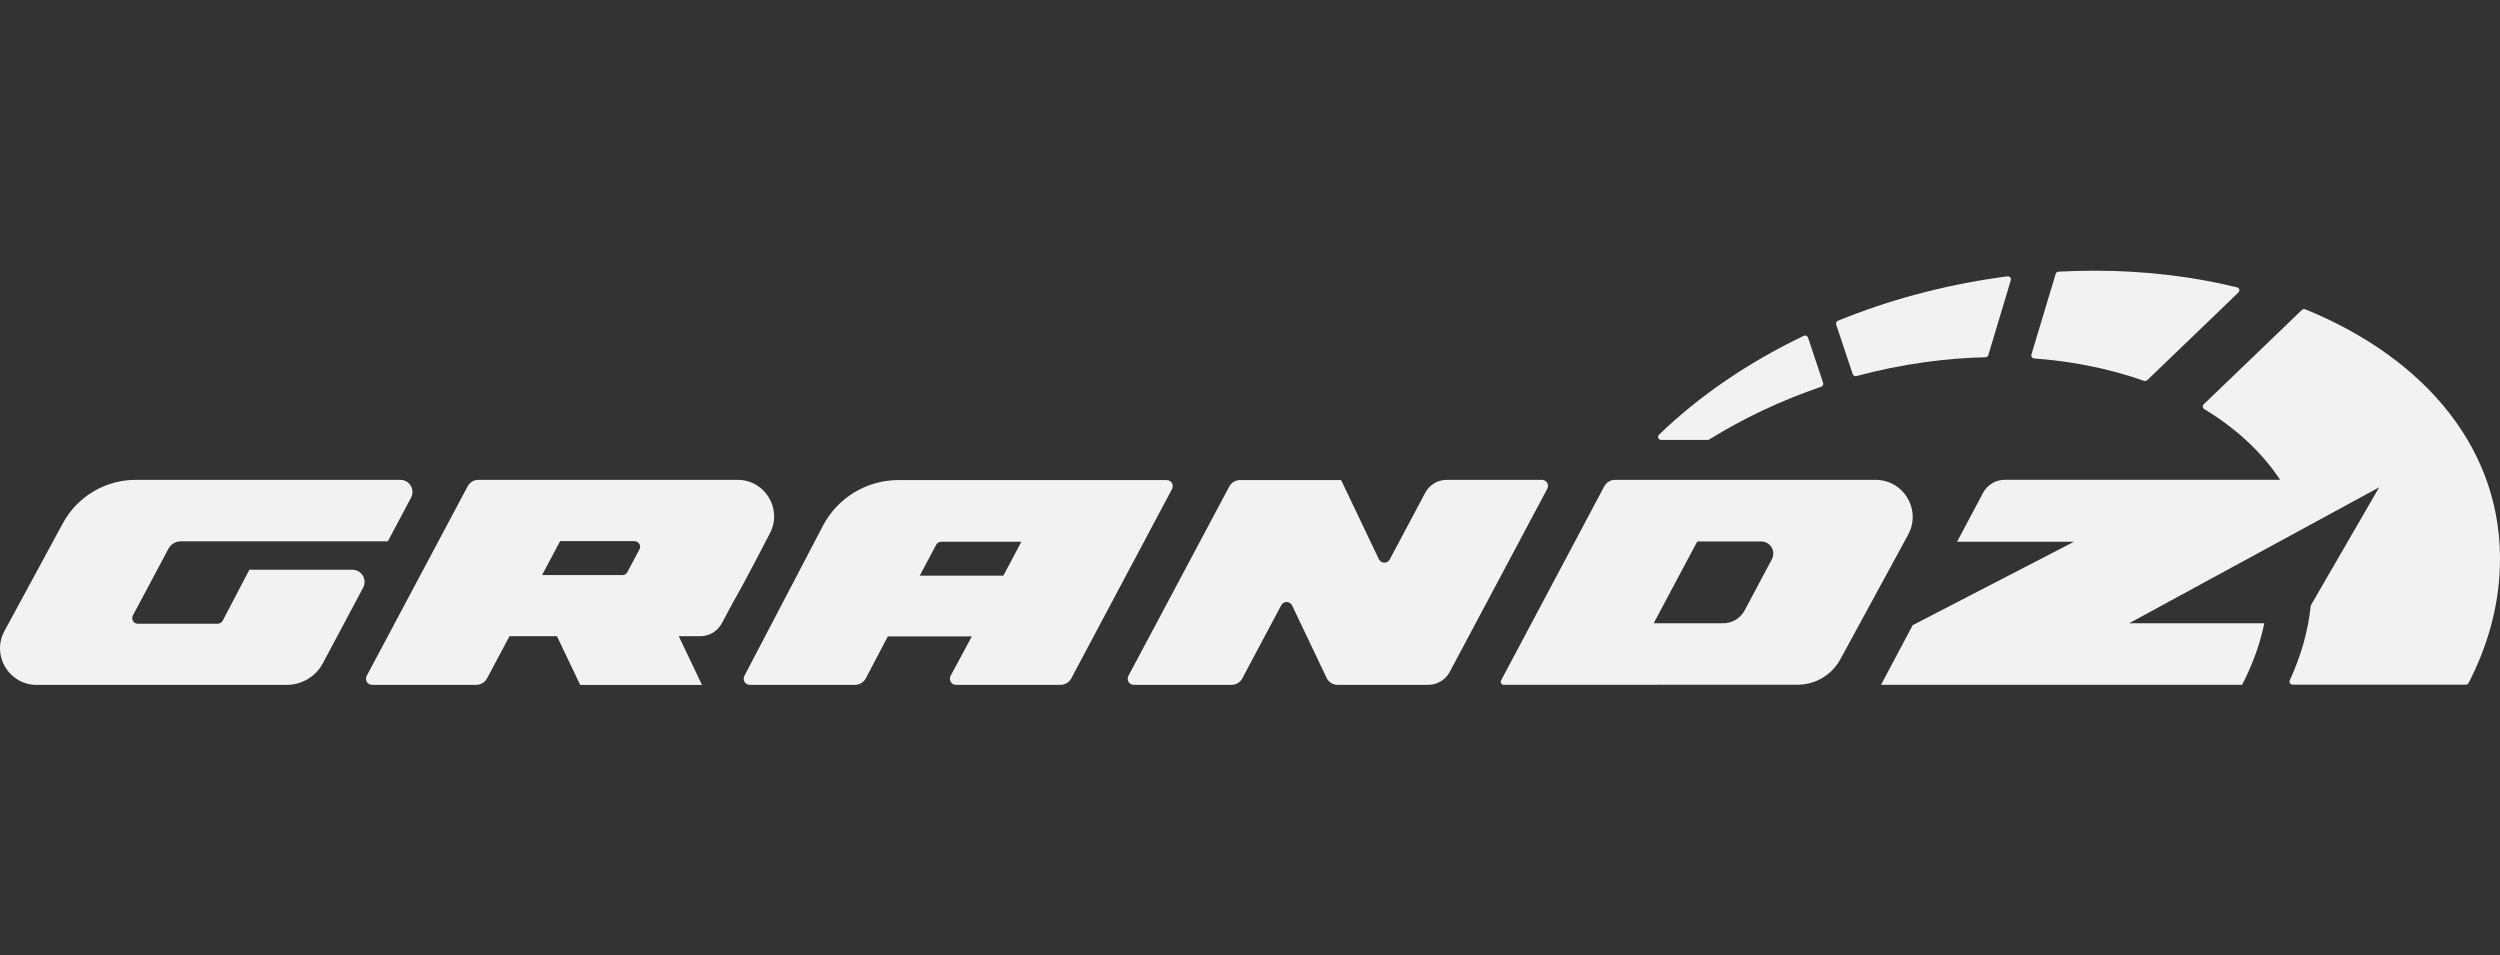 <svg width="157" height="60" viewBox="0 0 157 60" fill="none" xmlns="http://www.w3.org/2000/svg">
<rect x="0" y="0" width="157" height="60" fill="#333333" stroke="none"/>
<path d="M104.319 27.629H107.241C107.276 27.629 107.311 27.619 107.34 27.6C109.483 26.268 111.857 25.144 114.374 24.288C114.473 24.254 114.527 24.146 114.494 24.047L113.544 21.201C113.508 21.092 113.384 21.038 113.28 21.088C109.758 22.772 106.672 24.894 104.187 27.299C104.064 27.419 104.148 27.628 104.32 27.628" fill="#F2F2F2"/>
<path d="M116.35 23.494C116.382 23.59 116.483 23.644 116.581 23.618C117.99 23.239 119.435 22.944 120.901 22.741C122.183 22.564 123.45 22.463 124.69 22.434C124.772 22.432 124.843 22.377 124.867 22.298L126.278 17.6C126.318 17.467 126.208 17.337 126.071 17.355C125.915 17.375 125.757 17.396 125.601 17.419C121.982 17.925 118.555 18.864 115.42 20.143C115.327 20.181 115.28 20.285 115.312 20.381L116.35 23.494V23.494Z" fill="#F2F2F2"/>
<path d="M127.744 22.51C130.218 22.694 132.547 23.175 134.648 23.92C134.716 23.944 134.791 23.928 134.843 23.878L140.573 18.369C140.681 18.265 140.633 18.082 140.487 18.046C137.71 17.363 134.696 17 131.54 17C130.791 17 130.033 17.02 129.269 17.061C129.189 17.065 129.119 17.12 129.096 17.198L127.574 22.264C127.539 22.382 127.622 22.5 127.743 22.509" fill="#F2F2F2"/>
<path d="M144.765 19.424C144.695 19.395 144.614 19.411 144.56 19.463L138.394 25.391C138.303 25.477 138.322 25.627 138.428 25.691C140.342 26.848 141.927 28.287 143.079 29.965C143.117 30.021 143.154 30.076 143.191 30.133H125.889C125.627 30.133 125.377 30.199 125.156 30.321C124.9 30.461 124.683 30.675 124.541 30.943L122.903 34.022H130.246L120.292 39.17L120.12 39.258H120.119L118.127 43.007H140.803C140.871 42.872 140.941 42.731 141.014 42.584C141.568 41.438 141.963 40.287 142.198 39.139H133.712L149.412 30.603L145.116 38.024V38.026C144.956 39.613 144.504 41.191 143.797 42.724C143.739 42.851 143.829 42.996 143.97 42.996H154.856C154.927 42.996 154.993 42.956 155.026 42.892C156.211 40.599 156.903 38.162 156.99 35.642C157.254 28.294 152.318 22.497 144.765 19.422" fill="#F2F2F2"/>
<path d="M73.267 30.149H56.417C54.428 30.149 52.603 31.255 51.68 33.018L46.747 42.448C46.614 42.703 46.799 43.008 47.086 43.008H53.698C53.981 43.008 54.242 42.85 54.374 42.598L55.755 39.966H61.029L59.697 42.444C59.561 42.699 59.745 43.008 60.034 43.008H67.06H66.601C66.883 43.008 67.143 42.852 67.276 42.603L73.604 30.71C73.739 30.455 73.555 30.149 73.267 30.149ZM57.76 36.15L58.793 34.209C58.854 34.094 58.974 34.023 59.104 34.023H64.139C63.51 35.208 63.185 35.837 63.013 36.15H57.76Z" fill="#F2F2F2"/>
<path d="M96.833 30.134H90.854C90.29 30.134 89.771 30.445 89.506 30.944L87.274 35.134C87.127 35.41 86.727 35.402 86.592 35.118L84.223 30.149H77.872C77.59 30.149 77.331 30.305 77.198 30.554L70.864 42.446C70.729 42.7 70.913 43.008 71.201 43.008H77.341C77.624 43.008 77.883 42.852 78.016 42.603L80.462 38.01C80.609 37.733 81.009 37.742 81.144 38.025L83.311 42.572C83.438 42.838 83.707 43.008 84.001 43.008H89.694C90.258 43.008 90.777 42.696 91.042 42.198L97.169 30.695C97.304 30.44 97.12 30.134 96.832 30.134" fill="#F2F2F2"/>
<path d="M119.832 33.579C120.536 32.287 119.876 30.761 118.616 30.284C118.362 30.187 118.083 30.134 117.785 30.134H101.425C101.154 30.134 100.906 30.276 100.769 30.506C100.768 30.506 100.768 30.506 100.768 30.506C100.767 30.508 100.766 30.509 100.765 30.511C100.763 30.514 100.762 30.517 100.76 30.52C100.757 30.525 100.753 30.532 100.75 30.538L94.27 42.726C94.27 42.726 94.27 42.728 94.27 42.729C94.206 42.855 94.297 43.007 94.441 43.007L112.896 43C114.012 42.997 115.038 42.386 115.572 41.405L119.833 33.578L119.832 33.579ZM111.272 35.125L109.565 38.331C109.3 38.829 108.781 39.14 108.217 39.14H103.852L106.589 34.002H110.598C111.174 34.002 111.544 34.616 111.272 35.125Z" fill="#F2F2F2"/>
<path d="M22.131 35.78H15.661L13.984 38.982C13.923 39.097 13.803 39.17 13.673 39.17H8.656C8.39 39.17 8.22 38.887 8.345 38.652L10.576 34.464C10.73 34.175 11.031 33.994 11.359 33.994H24.356L25.814 31.257C26.085 30.748 25.717 30.134 25.14 30.134H8.528C6.616 30.134 4.858 31.18 3.947 32.861L0.28 39.625C-0.549 41.155 0.563 43.015 2.303 43.01H18.012C18.96 43.009 19.831 42.485 20.277 41.649L22.805 36.904C23.076 36.395 22.708 35.781 22.131 35.781" fill="#F2F2F2"/>
<path d="M48.37 33.453C49.135 31.929 48.027 30.134 46.322 30.134H30.044C29.762 30.134 29.502 30.289 29.369 30.539L23.028 42.446C22.893 42.7 23.078 43.008 23.365 43.008H29.912C30.193 43.008 30.453 42.852 30.586 42.603L31.996 39.953H34.977L36.437 43.015H44.086L42.626 39.953H43.98C44.544 39.953 45.061 39.643 45.328 39.146L46.039 37.818C46.733 36.633 48.37 33.453 48.37 33.453ZM40.158 34.502L39.397 35.93C39.336 36.045 39.216 36.116 39.086 36.116H34.04L35.175 33.985H39.847C40.113 33.985 40.282 34.267 40.158 34.502Z" fill="#F2F2F2"/>
</svg>

